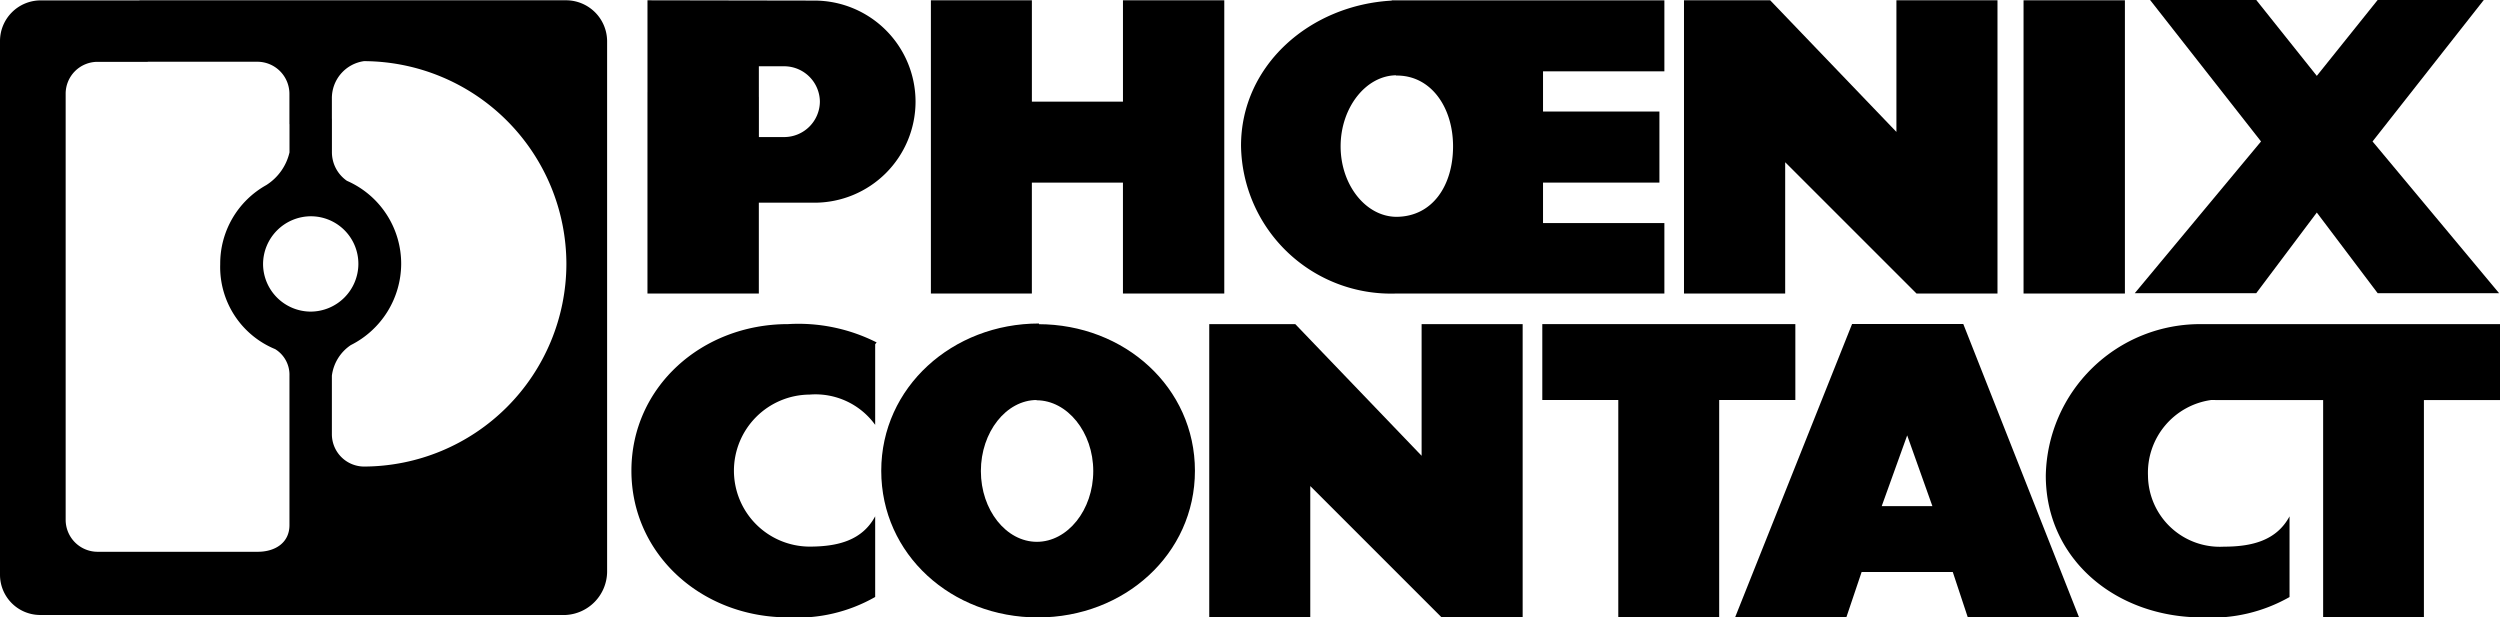 <svg xmlns="http://www.w3.org/2000/svg" width="129" height="31.858" viewBox="0 0 129 31.858"><defs><style>.a{fill:none;}</style></defs><g transform="translate(-2904.037 1460.604)"><g transform="translate(2904.037 -1460.605)"><path d="M3363.67-1463.119v-15.131h4.447l6.514,6.792v-6.792h5.215v15.131h-4.178l-6.777-6.775v6.775h-5.221" transform="translate(-3276.776 1478.266)"/><path d="M3150.19-1463.119v-15.131h5.211v5.23h4.7v-5.23h5.228v15.131H3160.1v-5.723h-4.7v5.723h-5.211" transform="translate(-3102.156 1478.266)"/><path d="M3492.24-1478.34h5.477l3.125,3.916,3.14-3.916h5.477l-5.741,7.3,6.53,7.829h-6.266l-3.14-4.161-3.125,4.161h-6.268l6.515-7.829-5.725-7.3" transform="translate(-3381.295 1478.34)"/><path d="M3077.953-1385.515a8.943,8.943,0,0,0-4.569-.945c-4.456,0-8.084,3.249-8.084,7.565s3.628,7.567,8.084,7.567a8.107,8.107,0,0,0,4.494-1.052v-4.163c-.663,1.238-1.915,1.564-3.388,1.564a3.918,3.918,0,0,1-3.9-3.916,3.93,3.93,0,0,1,3.9-3.928,3.8,3.8,0,0,1,3.388,1.562v-4.161l.075-.093" transform="translate(-3032.719 1403.185)"/><path d="M3229.1-1371.327v-15.133h4.439l6.519,6.794v-6.794h5.214v15.133h-4.182l-6.777-6.777v6.777H3229.1" transform="translate(-3166.703 1403.185)"/><path d="M3327.431-1371.327v-11.217h-3.921v-3.916h13.057v3.916h-3.93v11.217h-5.206" transform="translate(-3243.927 1403.185)"/><path d="M3474.951-1382.544h-.2a3.787,3.787,0,0,0-3.265,3.9,3.707,3.707,0,0,0,3.916,3.668c1.469,0,2.723-.326,3.388-1.564v4.163a8.158,8.158,0,0,1-4.5,1.052c-4.456,0-8.077-3-8.077-7.32a7.961,7.961,0,0,1,8.077-7.813h15.364v3.916h-3.93v11.217h-5.2v-11.217h-5.57" transform="translate(-3360.65 1403.185)"/><path class="a" d="M3094.75-1345.23Z" transform="translate(-3056.809 1369.461)"/><path d="M3459.92-1463.119h5.23v-15.131h-5.23Z" transform="translate(-3355.505 1478.266)"/><path d="M2901.973-1472.154l1.474.015v1.733a1.794,1.794,0,0,0,.774,1.471,4.67,4.67,0,0,1,2.8,4.3,4.714,4.714,0,0,1-2.6,4.177,2.237,2.237,0,0,0-.976,1.578v3.018a1.668,1.668,0,0,0,1.656,1.671,10.477,10.477,0,0,0,10.445-10.445,10.483,10.483,0,0,0-10.445-10.474,1.927,1.927,0,0,0-1.656,1.935v1.393l-2.191-.078v-1.562a1.657,1.657,0,0,0-1.657-1.657h-5.821l-.259-3.171h22.03a2.121,2.121,0,0,1,2.1,2.088v27.416a2.255,2.255,0,0,1-2.137,2.214h-27.148a2.076,2.076,0,0,1-2.042-2.1v-27.525a2.1,2.1,0,0,1,2.081-2.088h5.23l.313,3.171h-2.578a1.644,1.644,0,0,0-1.658,1.657v21.984a1.65,1.65,0,0,0,1.658,1.64h8.252c.9,0,1.638-.464,1.638-1.376v-7.705a1.551,1.551,0,0,0-.737-1.376,4.579,4.579,0,0,1-2.836-4.38,4.637,4.637,0,0,1,2.375-4.083,2.72,2.72,0,0,0,1.2-1.688v-1.655h1.343l-.239,4.951a2.476,2.476,0,0,0-2.468,2.474,2.466,2.466,0,0,0,2.45,2.445,2.47,2.47,0,0,0,2.468-2.445,2.451,2.451,0,0,0-2.45-2.474l-.388-5.044" transform="translate(-2886.32 1478.266)"/><path d="M3069.85-1473.5v10.381h5.747v-4.687h2.873a5.219,5.219,0,0,0,5.213-5.214,5.22,5.22,0,0,0-5.213-5.215l-8.619-.015v5.168l5.747.046v-1.809h1.325a1.844,1.844,0,0,1,1.824,1.826,1.844,1.844,0,0,1-1.824,1.826H3075.6v-2.073l-5.747-.233" transform="translate(-3036.441 1478.266)"/><path d="M3245.919-1478.235c-4.236.217-7.81,3.328-7.81,7.489a7.74,7.74,0,0,0,8.012,7.627h13.833v-3.635h-6.262v-2.088h6.006v-3.668h-6.006v-2.073h6.262v-3.666h-14.071l.22,3.883c1.806-.031,2.947,1.64,2.947,3.652s-1.05,3.621-2.911,3.637c-1.584,0-2.891-1.64-2.891-3.637s1.307-3.666,2.891-3.666l-.22-3.854" transform="translate(-3174.072 1478.266)"/><path d="M3144.133-1382.669c1.582,0,2.927,1.64,2.927,3.652s-1.325,3.652-2.909,3.652-2.89-1.64-2.89-3.652,1.307-3.666,2.89-3.666l.109-3.947c-4.456,0-8.14,3.28-8.14,7.6s3.629,7.567,8.086,7.567,8.1-3.266,8.1-7.567-3.628-7.565-8.086-7.565l-.091,3.93" transform="translate(-3090.648 1403.324)"/><path d="M3387.256-1377.069h-1.531l1.314-3.65,1.3,3.65h-1.331l-.045,3.4h2.428l.774,2.337h5.741l-5.972-15.133h-5.739l-6.035,15.133h5.74l.788-2.337h2.507l.062-3.4" transform="translate(-3288.628 1403.185)"/></g></g></svg>